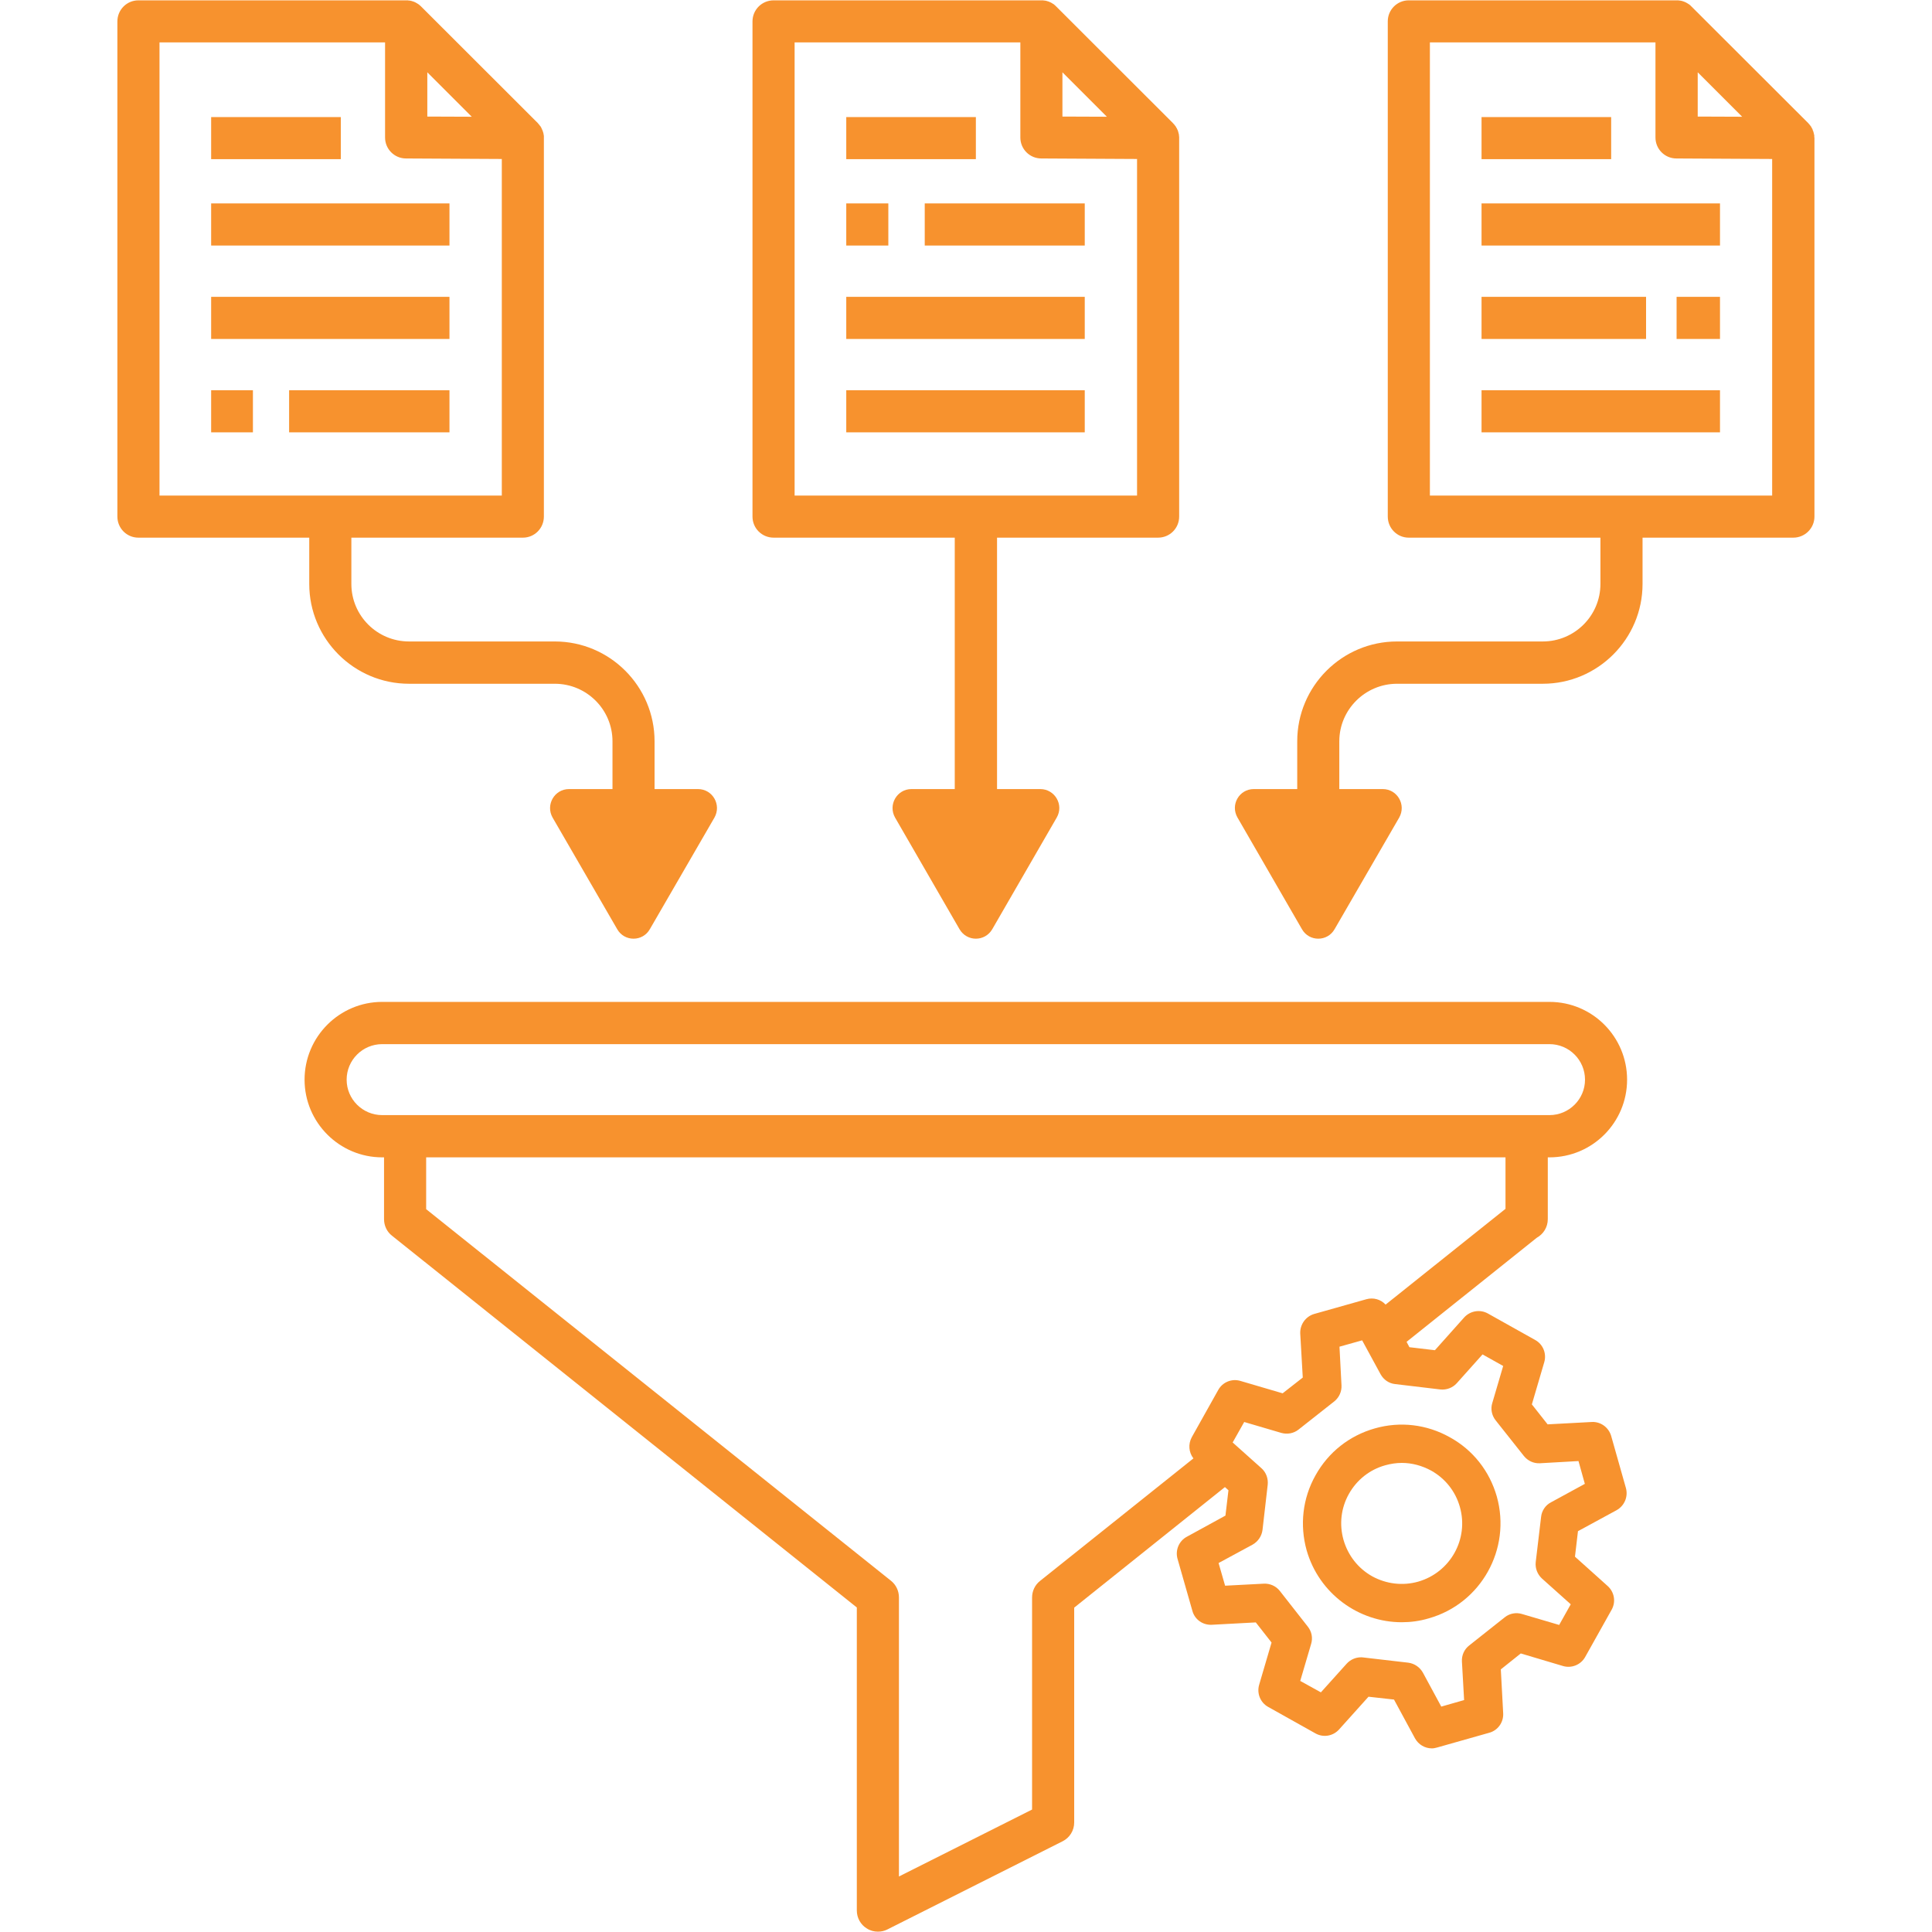 ﻿<svg xmlns="http://www.w3.org/2000/svg" xmlns:xlink="http://www.w3.org/1999/xlink" width="55" zoomAndPan="magnify" viewBox="0 0 45 45" height="55" preserveAspectRatio="xMidYMid meet" version="1.0"><defs><clipPath id="ab0f8b555d"><path d="M 28 0 L 42.48 0 L 42.48 22 L 28 22 Z M 28 0 " clip-rule="nonzero"/></clipPath><clipPath id="692d04c9a4"><path d="M 2.73 0 L 17 0 L 17 22 L 2.73 22 Z M 2.73 0 " clip-rule="nonzero"/></clipPath></defs><path fill="#f7922e" d="M 36.051 28.398 L 36.051 26.957 L 36.09 26.957 C 37.09 26.957 37.898 26.145 37.898 25.148 C 37.898 24.148 37.09 23.336 36.09 23.336 L 8.902 23.336 C 7.906 23.336 7.094 24.148 7.094 25.148 C 7.094 26.145 7.906 26.957 8.902 26.957 L 8.945 26.957 L 8.945 28.398 C 8.945 28.547 9.012 28.691 9.129 28.781 L 19.957 37.441 L 19.957 44.5 C 19.957 44.672 20.047 44.832 20.191 44.918 C 20.27 44.969 20.359 44.992 20.449 44.992 C 20.523 44.992 20.598 44.977 20.668 44.941 L 24.75 42.887 C 24.914 42.805 25.02 42.637 25.02 42.449 L 25.02 37.445 L 28.531 34.637 L 28.613 34.711 L 28.543 35.301 L 27.645 35.793 C 27.461 35.891 27.371 36.105 27.426 36.305 L 27.773 37.52 C 27.828 37.723 28.016 37.855 28.227 37.844 L 29.25 37.789 L 29.617 38.258 L 29.328 39.242 C 29.27 39.441 29.355 39.656 29.539 39.758 L 30.641 40.375 C 30.824 40.477 31.051 40.438 31.191 40.281 L 31.875 39.52 L 32.469 39.586 L 32.957 40.488 C 33.039 40.637 33.191 40.723 33.352 40.723 C 33.391 40.723 33.43 40.715 33.473 40.703 L 34.688 40.359 C 34.887 40.305 35.023 40.117 35.012 39.906 L 34.957 38.883 L 35.422 38.512 L 36.406 38.805 C 36.605 38.863 36.82 38.777 36.922 38.594 L 37.539 37.492 C 37.641 37.309 37.602 37.082 37.445 36.941 L 36.684 36.258 L 36.754 35.664 L 37.652 35.176 C 37.836 35.074 37.926 34.863 37.871 34.66 L 37.527 33.445 C 37.469 33.246 37.281 33.109 37.074 33.121 L 36.047 33.176 L 35.68 32.711 L 35.969 31.727 C 36.027 31.527 35.941 31.312 35.758 31.211 L 34.656 30.594 C 34.473 30.492 34.246 30.531 34.105 30.684 L 33.422 31.449 L 32.828 31.379 L 32.762 31.254 L 35.797 28.828 C 35.945 28.746 36.051 28.586 36.051 28.398 Z M 8.074 25.148 C 8.074 24.691 8.445 24.32 8.902 24.32 L 36.09 24.32 C 36.547 24.32 36.918 24.691 36.918 25.148 C 36.918 25.602 36.547 25.973 36.09 25.973 L 8.902 25.973 C 8.445 25.973 8.074 25.602 8.074 25.148 Z M 33.547 32.363 C 33.691 32.379 33.836 32.324 33.93 32.219 L 34.531 31.547 L 35.012 31.816 L 34.758 32.68 C 34.715 32.816 34.746 32.969 34.836 33.082 L 35.492 33.91 C 35.582 34.023 35.719 34.09 35.867 34.082 L 36.766 34.031 L 36.914 34.562 L 36.125 34.992 C 35.996 35.059 35.91 35.188 35.895 35.332 L 35.77 36.383 C 35.754 36.527 35.809 36.668 35.914 36.766 L 36.586 37.367 L 36.316 37.848 L 35.453 37.594 C 35.316 37.551 35.164 37.578 35.051 37.668 L 34.223 38.324 C 34.105 38.414 34.043 38.555 34.051 38.699 L 34.102 39.598 L 33.57 39.75 L 33.141 38.957 C 33.07 38.832 32.945 38.746 32.801 38.727 L 31.75 38.605 C 31.734 38.602 31.715 38.602 31.699 38.602 C 31.574 38.602 31.453 38.656 31.367 38.75 L 30.766 39.418 L 30.285 39.152 L 30.539 38.289 C 30.582 38.148 30.551 38 30.461 37.887 L 29.809 37.055 C 29.719 36.941 29.578 36.879 29.434 36.887 L 28.535 36.934 L 28.383 36.406 L 29.176 35.977 C 29.301 35.906 29.387 35.781 29.406 35.637 L 29.527 34.586 C 29.543 34.441 29.492 34.297 29.383 34.199 L 28.711 33.598 L 28.98 33.121 L 29.844 33.375 C 29.984 33.414 30.133 33.387 30.246 33.297 L 31.078 32.641 C 31.191 32.551 31.254 32.41 31.246 32.266 L 31.199 31.367 L 31.727 31.219 L 32.156 32.008 C 32.227 32.137 32.352 32.223 32.496 32.238 Z M 35.066 28.156 L 32.273 30.387 C 32.164 30.266 31.988 30.215 31.824 30.262 L 30.609 30.605 C 30.41 30.664 30.277 30.852 30.285 31.059 L 30.344 32.086 L 29.875 32.453 L 28.891 32.164 C 28.691 32.105 28.477 32.191 28.375 32.375 L 27.758 33.477 C 27.672 33.637 27.688 33.828 27.797 33.969 L 24.223 36.824 C 24.105 36.918 24.039 37.059 24.039 37.211 L 24.039 42.148 L 20.938 43.707 L 20.938 37.207 C 20.938 37.055 20.871 36.914 20.754 36.82 L 9.926 28.164 L 9.926 26.957 L 35.066 26.957 Z M 35.066 28.156 " fill-opacity="1" fill-rule="nonzero"/><path fill="#f7922e" d="M 4.918 4.738 L 10.469 4.738 L 10.469 5.719 L 4.918 5.719 Z M 4.918 4.738 " fill-opacity="1" fill-rule="nonzero"/><path fill="#f7922e" d="M 4.918 6.914 L 10.469 6.914 L 10.469 7.895 L 4.918 7.895 Z M 4.918 6.914 " fill-opacity="1" fill-rule="nonzero"/><path fill="#f7922e" d="M 6.734 9.09 L 10.469 9.09 L 10.469 10.07 L 6.734 10.07 Z M 6.734 9.09 " fill-opacity="1" fill-rule="nonzero"/><path fill="#f7922e" d="M 4.918 9.09 L 5.891 9.09 L 5.891 10.07 L 4.918 10.07 Z M 4.918 9.09 " fill-opacity="1" fill-rule="nonzero"/><path fill="#f7922e" d="M 4.918 2.727 L 7.938 2.727 L 7.938 3.707 L 4.918 3.707 Z M 4.918 2.727 " fill-opacity="1" fill-rule="nonzero"/><path fill="#f7922e" d="M 18.02 12.523 L 22.238 12.523 L 22.238 18.379 L 21.23 18.379 C 20.891 18.379 20.68 18.746 20.848 19.043 L 22.348 21.641 C 22.52 21.938 22.941 21.938 23.113 21.641 L 24.613 19.043 C 24.785 18.746 24.57 18.379 24.23 18.379 L 23.223 18.379 L 23.223 12.523 L 26.973 12.523 C 27.246 12.523 27.465 12.305 27.465 12.031 L 27.465 3.215 C 27.465 3.207 27.465 3.199 27.465 3.191 C 27.465 3.18 27.461 3.172 27.461 3.16 C 27.461 3.156 27.461 3.156 27.461 3.152 C 27.461 3.141 27.457 3.133 27.457 3.121 C 27.453 3.109 27.449 3.102 27.449 3.09 C 27.449 3.086 27.445 3.086 27.445 3.082 C 27.445 3.074 27.441 3.062 27.438 3.055 C 27.438 3.055 27.438 3.051 27.438 3.051 C 27.434 3.043 27.43 3.031 27.426 3.023 C 27.426 3.02 27.422 3.016 27.422 3.016 C 27.418 3.008 27.414 2.996 27.41 2.988 C 27.41 2.988 27.406 2.988 27.406 2.984 C 27.402 2.977 27.398 2.969 27.391 2.957 C 27.391 2.957 27.391 2.953 27.387 2.949 C 27.383 2.941 27.375 2.934 27.371 2.926 C 27.371 2.926 27.371 2.926 27.367 2.926 C 27.363 2.914 27.355 2.906 27.348 2.898 C 27.348 2.898 27.344 2.895 27.344 2.895 C 27.336 2.887 27.328 2.875 27.32 2.867 L 24.602 0.152 C 24.594 0.145 24.586 0.137 24.578 0.129 C 24.578 0.125 24.574 0.125 24.574 0.125 C 24.566 0.117 24.555 0.109 24.547 0.102 C 24.539 0.094 24.531 0.09 24.52 0.086 C 24.52 0.082 24.516 0.082 24.516 0.082 C 24.504 0.074 24.496 0.07 24.488 0.066 C 24.484 0.062 24.484 0.062 24.484 0.062 C 24.477 0.059 24.465 0.055 24.457 0.051 C 24.457 0.051 24.453 0.047 24.449 0.047 C 24.441 0.043 24.43 0.039 24.422 0.035 C 24.422 0.035 24.418 0.035 24.418 0.035 C 24.41 0.031 24.398 0.027 24.391 0.027 C 24.387 0.027 24.387 0.023 24.383 0.023 C 24.371 0.02 24.363 0.02 24.352 0.016 C 24.34 0.016 24.332 0.012 24.32 0.012 C 24.316 0.012 24.316 0.012 24.312 0.012 C 24.305 0.008 24.293 0.008 24.285 0.008 C 24.281 0.008 24.281 0.008 24.281 0.008 C 24.273 0.008 24.266 0.008 24.258 0.008 L 18.02 0.008 C 17.746 0.008 17.527 0.227 17.527 0.5 L 17.527 12.031 C 17.527 12.305 17.746 12.523 18.02 12.523 Z M 25.781 2.719 L 24.746 2.715 L 24.746 1.684 Z M 18.508 0.988 L 23.766 0.988 L 23.766 3.203 C 23.766 3.473 23.984 3.691 24.254 3.691 L 26.484 3.703 L 26.484 11.543 L 18.508 11.543 Z M 18.508 0.988 " fill-opacity="1" fill-rule="nonzero"/><path fill="#f7922e" d="M 21.539 4.738 L 25.266 4.738 L 25.266 5.719 L 21.539 5.719 Z M 21.539 4.738 " fill-opacity="1" fill-rule="nonzero"/><path fill="#f7922e" d="M 19.711 4.738 L 20.691 4.738 L 20.691 5.719 L 19.711 5.719 Z M 19.711 4.738 " fill-opacity="1" fill-rule="nonzero"/><path fill="#f7922e" d="M 19.711 6.914 L 25.266 6.914 L 25.266 7.895 L 19.711 7.895 Z M 19.711 6.914 " fill-opacity="1" fill-rule="nonzero"/><path fill="#f7922e" d="M 19.711 9.09 L 25.266 9.09 L 25.266 10.07 L 19.711 10.07 Z M 19.711 9.09 " fill-opacity="1" fill-rule="nonzero"/><path fill="#f7922e" d="M 19.711 2.727 L 22.73 2.727 L 22.73 3.707 L 19.711 3.707 Z M 19.711 2.727 " fill-opacity="1" fill-rule="nonzero"/><g clip-path="url(#ab0f8b555d)"><path fill="#f7922e" d="M 42.258 3.191 C 42.258 3.18 42.258 3.172 42.258 3.16 C 42.258 3.156 42.258 3.156 42.258 3.152 C 42.254 3.141 42.254 3.133 42.25 3.121 C 42.25 3.109 42.246 3.102 42.242 3.09 C 42.242 3.086 42.242 3.086 42.242 3.082 C 42.238 3.074 42.234 3.062 42.234 3.055 C 42.234 3.055 42.23 3.051 42.23 3.051 C 42.227 3.043 42.223 3.031 42.219 3.023 C 42.219 3.02 42.219 3.016 42.219 3.016 C 42.215 3.004 42.211 2.996 42.203 2.988 C 42.203 2.988 42.203 2.988 42.203 2.984 C 42.199 2.977 42.191 2.969 42.188 2.957 C 42.188 2.957 42.184 2.953 42.184 2.949 C 42.176 2.941 42.172 2.934 42.168 2.926 C 42.164 2.926 42.164 2.926 42.164 2.926 C 42.156 2.914 42.152 2.906 42.145 2.898 C 42.141 2.898 42.141 2.895 42.141 2.895 C 42.133 2.883 42.125 2.875 42.117 2.867 L 39.398 0.152 C 39.391 0.145 39.383 0.137 39.375 0.129 C 39.371 0.125 39.371 0.125 39.367 0.121 C 39.359 0.117 39.352 0.109 39.344 0.102 C 39.344 0.102 39.34 0.102 39.34 0.102 C 39.332 0.094 39.324 0.09 39.316 0.086 C 39.312 0.082 39.312 0.082 39.309 0.082 C 39.301 0.074 39.293 0.07 39.281 0.066 C 39.281 0.062 39.281 0.062 39.277 0.062 C 39.27 0.059 39.262 0.055 39.254 0.051 C 39.25 0.051 39.25 0.047 39.246 0.047 C 39.234 0.043 39.227 0.039 39.215 0.035 C 39.203 0.031 39.195 0.027 39.188 0.027 C 39.184 0.023 39.18 0.023 39.18 0.023 C 39.168 0.02 39.156 0.02 39.148 0.016 C 39.148 0.016 39.148 0.016 39.145 0.016 C 39.137 0.016 39.125 0.012 39.117 0.012 C 39.113 0.012 39.109 0.012 39.109 0.012 C 39.098 0.008 39.09 0.008 39.078 0.008 C 39.078 0.008 39.078 0.008 39.074 0.008 C 39.066 0.008 39.059 0.008 39.051 0.008 L 32.812 0.008 C 32.543 0.008 32.324 0.227 32.324 0.496 L 32.324 12.031 C 32.324 12.305 32.543 12.523 32.812 12.523 L 37.277 12.523 L 37.277 13.602 C 37.277 14.34 36.676 14.941 35.934 14.941 L 32.539 14.941 C 31.258 14.941 30.215 15.984 30.215 17.266 L 30.215 18.379 L 29.203 18.379 C 28.863 18.379 28.652 18.746 28.824 19.043 L 30.324 21.641 C 30.492 21.938 30.918 21.938 31.086 21.641 L 32.59 19.043 C 32.758 18.746 32.547 18.379 32.207 18.379 L 31.195 18.379 L 31.195 17.266 C 31.195 16.527 31.801 15.926 32.539 15.926 L 35.934 15.926 C 37.215 15.926 38.258 14.883 38.258 13.602 L 38.258 12.523 L 41.77 12.523 C 42.039 12.523 42.262 12.305 42.262 12.031 L 42.262 3.215 C 42.262 3.207 42.262 3.199 42.258 3.191 Z M 40.578 2.719 L 39.543 2.715 L 39.543 1.684 Z M 33.305 11.543 L 33.305 0.988 L 38.559 0.988 L 38.559 3.203 C 38.559 3.473 38.777 3.691 39.047 3.691 L 41.277 3.703 L 41.277 11.543 Z M 33.305 11.543 " fill-opacity="1" fill-rule="nonzero"/></g><path fill="#f7922e" d="M 34.508 4.738 L 40.062 4.738 L 40.062 5.719 L 34.508 5.719 Z M 34.508 4.738 " fill-opacity="1" fill-rule="nonzero"/><path fill="#f7922e" d="M 39.051 6.914 L 40.062 6.914 L 40.062 7.895 L 39.051 7.895 Z M 39.051 6.914 " fill-opacity="1" fill-rule="nonzero"/><path fill="#f7922e" d="M 34.508 6.914 L 38.34 6.914 L 38.34 7.895 L 34.508 7.895 Z M 34.508 6.914 " fill-opacity="1" fill-rule="nonzero"/><path fill="#f7922e" d="M 34.508 9.09 L 40.062 9.09 L 40.062 10.07 L 34.508 10.07 Z M 34.508 9.09 " fill-opacity="1" fill-rule="nonzero"/><path fill="#f7922e" d="M 34.508 2.727 L 37.527 2.727 L 37.527 3.707 L 34.508 3.707 Z M 34.508 2.727 " fill-opacity="1" fill-rule="nonzero"/><g clip-path="url(#692d04c9a4)"><path fill="#f7922e" d="M 7.203 13.602 C 7.203 14.883 8.246 15.926 9.527 15.926 L 12.922 15.926 C 13.664 15.926 14.266 16.527 14.266 17.266 L 14.266 18.379 L 13.254 18.379 C 12.914 18.379 12.703 18.746 12.871 19.043 L 14.375 21.641 C 14.543 21.938 14.969 21.938 15.137 21.641 L 16.641 19.043 C 16.809 18.746 16.598 18.379 16.258 18.379 L 15.246 18.379 L 15.246 17.266 C 15.246 15.984 14.203 14.941 12.922 14.941 L 9.527 14.941 C 8.785 14.941 8.184 14.34 8.184 13.602 L 8.184 12.523 L 12.18 12.523 C 12.449 12.523 12.668 12.305 12.668 12.031 L 12.668 3.215 C 12.668 3.207 12.668 3.199 12.668 3.191 C 12.668 3.18 12.668 3.172 12.668 3.16 C 12.668 3.156 12.664 3.156 12.664 3.152 C 12.664 3.141 12.664 3.133 12.66 3.121 C 12.66 3.109 12.656 3.102 12.652 3.09 C 12.652 3.086 12.652 3.086 12.652 3.082 C 12.648 3.074 12.645 3.062 12.641 3.055 C 12.641 3.055 12.641 3.051 12.641 3.051 C 12.637 3.043 12.633 3.031 12.629 3.023 C 12.629 3.02 12.629 3.016 12.625 3.016 C 12.621 3.008 12.617 2.996 12.613 2.988 C 12.613 2.988 12.613 2.988 12.613 2.984 C 12.609 2.977 12.602 2.969 12.598 2.957 C 12.594 2.957 12.594 2.953 12.594 2.949 C 12.586 2.941 12.582 2.934 12.574 2.926 C 12.566 2.914 12.562 2.906 12.555 2.898 C 12.551 2.898 12.551 2.895 12.547 2.895 C 12.543 2.887 12.535 2.875 12.527 2.867 L 9.809 0.152 C 9.801 0.145 9.793 0.137 9.785 0.129 C 9.781 0.125 9.781 0.125 9.777 0.125 C 9.77 0.117 9.762 0.109 9.754 0.102 C 9.75 0.102 9.75 0.102 9.75 0.102 C 9.742 0.094 9.734 0.09 9.727 0.086 C 9.723 0.082 9.723 0.082 9.719 0.082 C 9.711 0.074 9.699 0.07 9.691 0.066 C 9.691 0.062 9.688 0.062 9.688 0.062 C 9.68 0.059 9.672 0.055 9.664 0.051 C 9.66 0.051 9.656 0.047 9.656 0.047 C 9.645 0.043 9.637 0.039 9.625 0.035 C 9.613 0.031 9.605 0.027 9.594 0.027 C 9.594 0.023 9.59 0.023 9.586 0.023 C 9.578 0.02 9.566 0.02 9.559 0.016 C 9.555 0.016 9.555 0.016 9.555 0.016 C 9.547 0.016 9.535 0.012 9.527 0.012 C 9.523 0.012 9.52 0.012 9.516 0.012 C 9.508 0.008 9.496 0.008 9.488 0.008 C 9.488 0.008 9.484 0.008 9.484 0.008 C 9.477 0.008 9.469 0.008 9.461 0.008 L 3.223 0.008 C 2.953 0.008 2.734 0.227 2.734 0.5 L 2.734 12.031 C 2.734 12.305 2.953 12.523 3.223 12.523 L 7.203 12.523 Z M 10.988 2.719 L 9.953 2.715 L 9.953 1.684 Z M 3.715 0.988 L 8.969 0.988 L 8.969 3.203 C 8.969 3.473 9.188 3.691 9.457 3.691 L 11.688 3.703 L 11.688 11.543 L 3.715 11.543 Z M 3.715 0.988 " fill-opacity="1" fill-rule="nonzero"/></g><path fill="#f7922e" d="M 30.641 34.363 C 30.34 34.898 30.27 35.52 30.434 36.109 C 30.723 37.121 31.648 37.785 32.648 37.785 C 32.855 37.785 33.066 37.758 33.277 37.695 C 34.496 37.352 35.207 36.078 34.863 34.855 C 34.695 34.266 34.309 33.773 33.77 33.477 C 33.234 33.176 32.613 33.102 32.023 33.27 C 31.43 33.438 30.941 33.824 30.641 34.363 Z M 32.652 34.074 C 32.887 34.074 33.121 34.137 33.336 34.254 C 33.664 34.438 33.902 34.738 34.004 35.102 C 34.215 35.848 33.781 36.625 33.031 36.84 C 32.672 36.941 32.289 36.895 31.961 36.715 C 31.633 36.531 31.398 36.23 31.293 35.867 C 31.191 35.504 31.234 35.125 31.418 34.797 C 31.602 34.469 31.902 34.23 32.266 34.129 C 32.391 34.094 32.523 34.074 32.652 34.074 Z M 32.652 34.074 " fill-opacity="1" fill-rule="nonzero"/></svg>